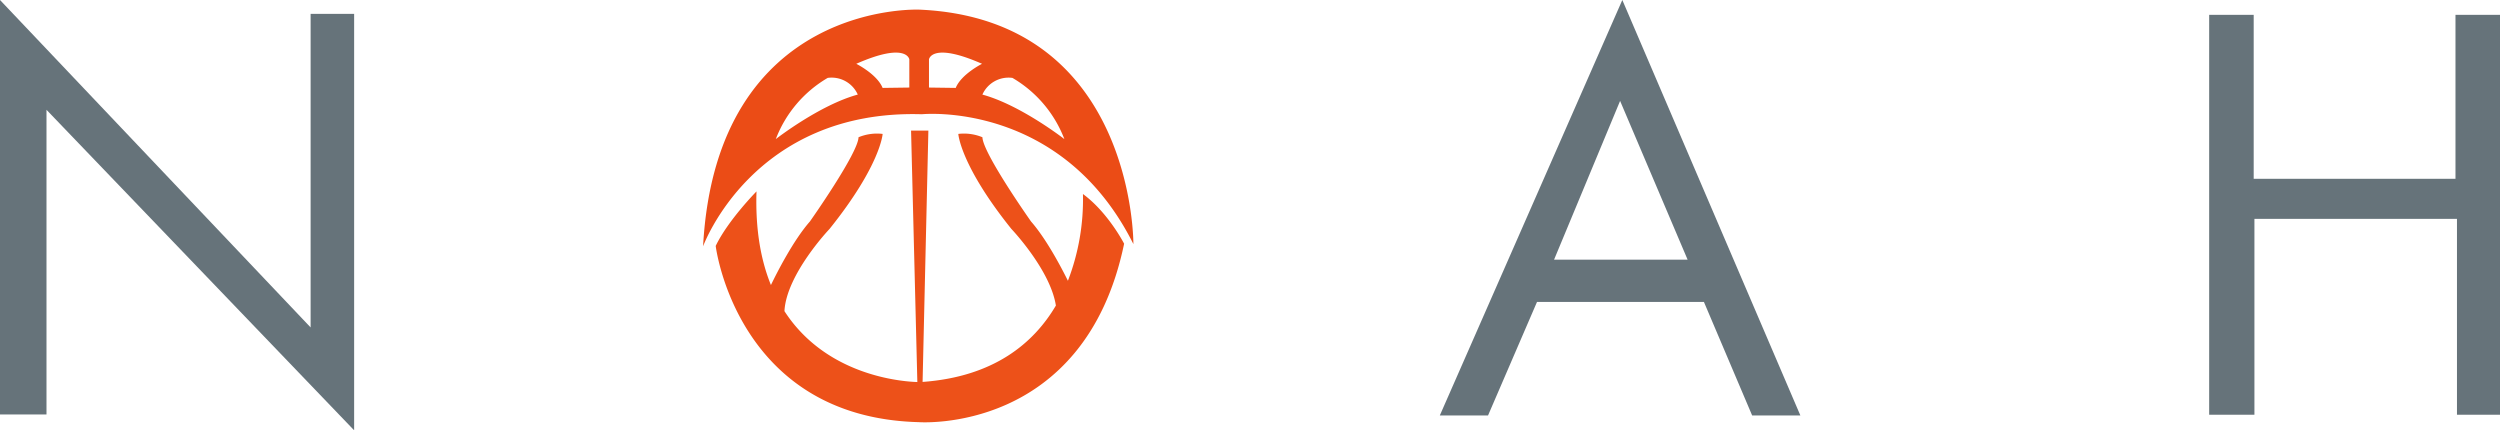 <svg id="Layer_1" data-name="Layer 1" xmlns="http://www.w3.org/2000/svg" viewBox="0 0 548.904 94.479">
  <defs>
    <style>
      .cls-1 {
        fill: #eb4c16;
      }

      .cls-2 {
        fill: #ed5119;
      }

      .cls-3 {
        fill: #66737a;
      }
    </style>
  </defs>
  <title>Noah logo</title>
  <g>
    <g>
      <path class="cls-1" d="M233.484,26.878s-44.633-2.118-47.565,51.964c0,0,10.914-30.136,48.054-29,0,0,30.624-3.1,46.425,28.507C280.4,78.353,280.724,29,233.484,26.878ZM201.883,55.3a26.524,26.524,0,0,1,11.4-13.439,6.289,6.289,0,0,1,6.6,3.665C211.493,47.81,201.883,55.3,201.883,55.3ZM231.2,43.982l-5.864.081c-1.222-3.014-5.783-5.294-5.783-5.294,11.077-4.887,11.647-.977,11.647-.977Zm10.181.081-5.864-.081v-6.19s.57-3.909,11.647.977C247.168,38.769,242.606,41.05,241.385,44.063Zm5.864,1.466a6.289,6.289,0,0,1,6.6-3.665,26.524,26.524,0,0,1,11.4,13.439S255.638,47.81,247.249,45.529Z" transform="translate(-31.548 -24.76)"/>
      <path class="cls-2" d="M269.321,67.357a49.576,49.576,0,0,1-3.3,19.051c-1.585-3.194-4.8-9.26-8.1-13.024,0,0-10.588-14.986-10.67-18.489a10.547,10.547,0,0,0-5.294-.733S242.362,61,253.6,75.014c0,0,8.562,8.984,9.78,16.833-4.838,8.227-13.568,15.625-29.268,16.768l1.271-55.184h-3.8l1.378,55.211c-3.545-.114-20.024-1.419-29.179-15.568.422-8.106,9.91-18.06,9.91-18.06C224.932,61,225.34,54.163,225.34,54.163a10.547,10.547,0,0,0-5.294.733c-.081,3.5-10.67,18.489-10.67,18.489-3.661,4.175-7.219,11.182-8.56,13.96-2.186-5.381-3.443-12.116-3.168-20.558,0,0-6.271,6.353-8.959,11.973,0,0,4.561,37.629,44.552,38.688,0,0,36.407,2.769,45.122-39.176C278.362,78.271,274.86,71.43,269.321,67.357Z" transform="translate(-31.548 -24.76)"/>
    </g>
    <polyline class="cls-3" points="0 91.222 0 0 68.199 71.891 68.199 3.041 77.755 3.041 77.755 94.479 10.208 24.109 10.208 91.004 0 91.004"/>
    <path class="cls-3" d="M387.746,24.76l-40.072,91.222h10.588l10.751-24.923h36.652l10.588,24.923h10.588ZM372.76,81.774l14.5-34.86,14.823,34.86Z" transform="translate(-31.548 -24.76)"/>
    <polygon class="cls-3" points="485.049 3.258 494.823 3.258 494.823 39.258 539.13 39.258 539.13 3.258 548.904 3.258 548.904 91.059 539.456 91.059 539.456 48.054 494.985 48.054 494.985 91.059 485.049 91.059 485.049 3.258"/>
  </g>
</svg>
